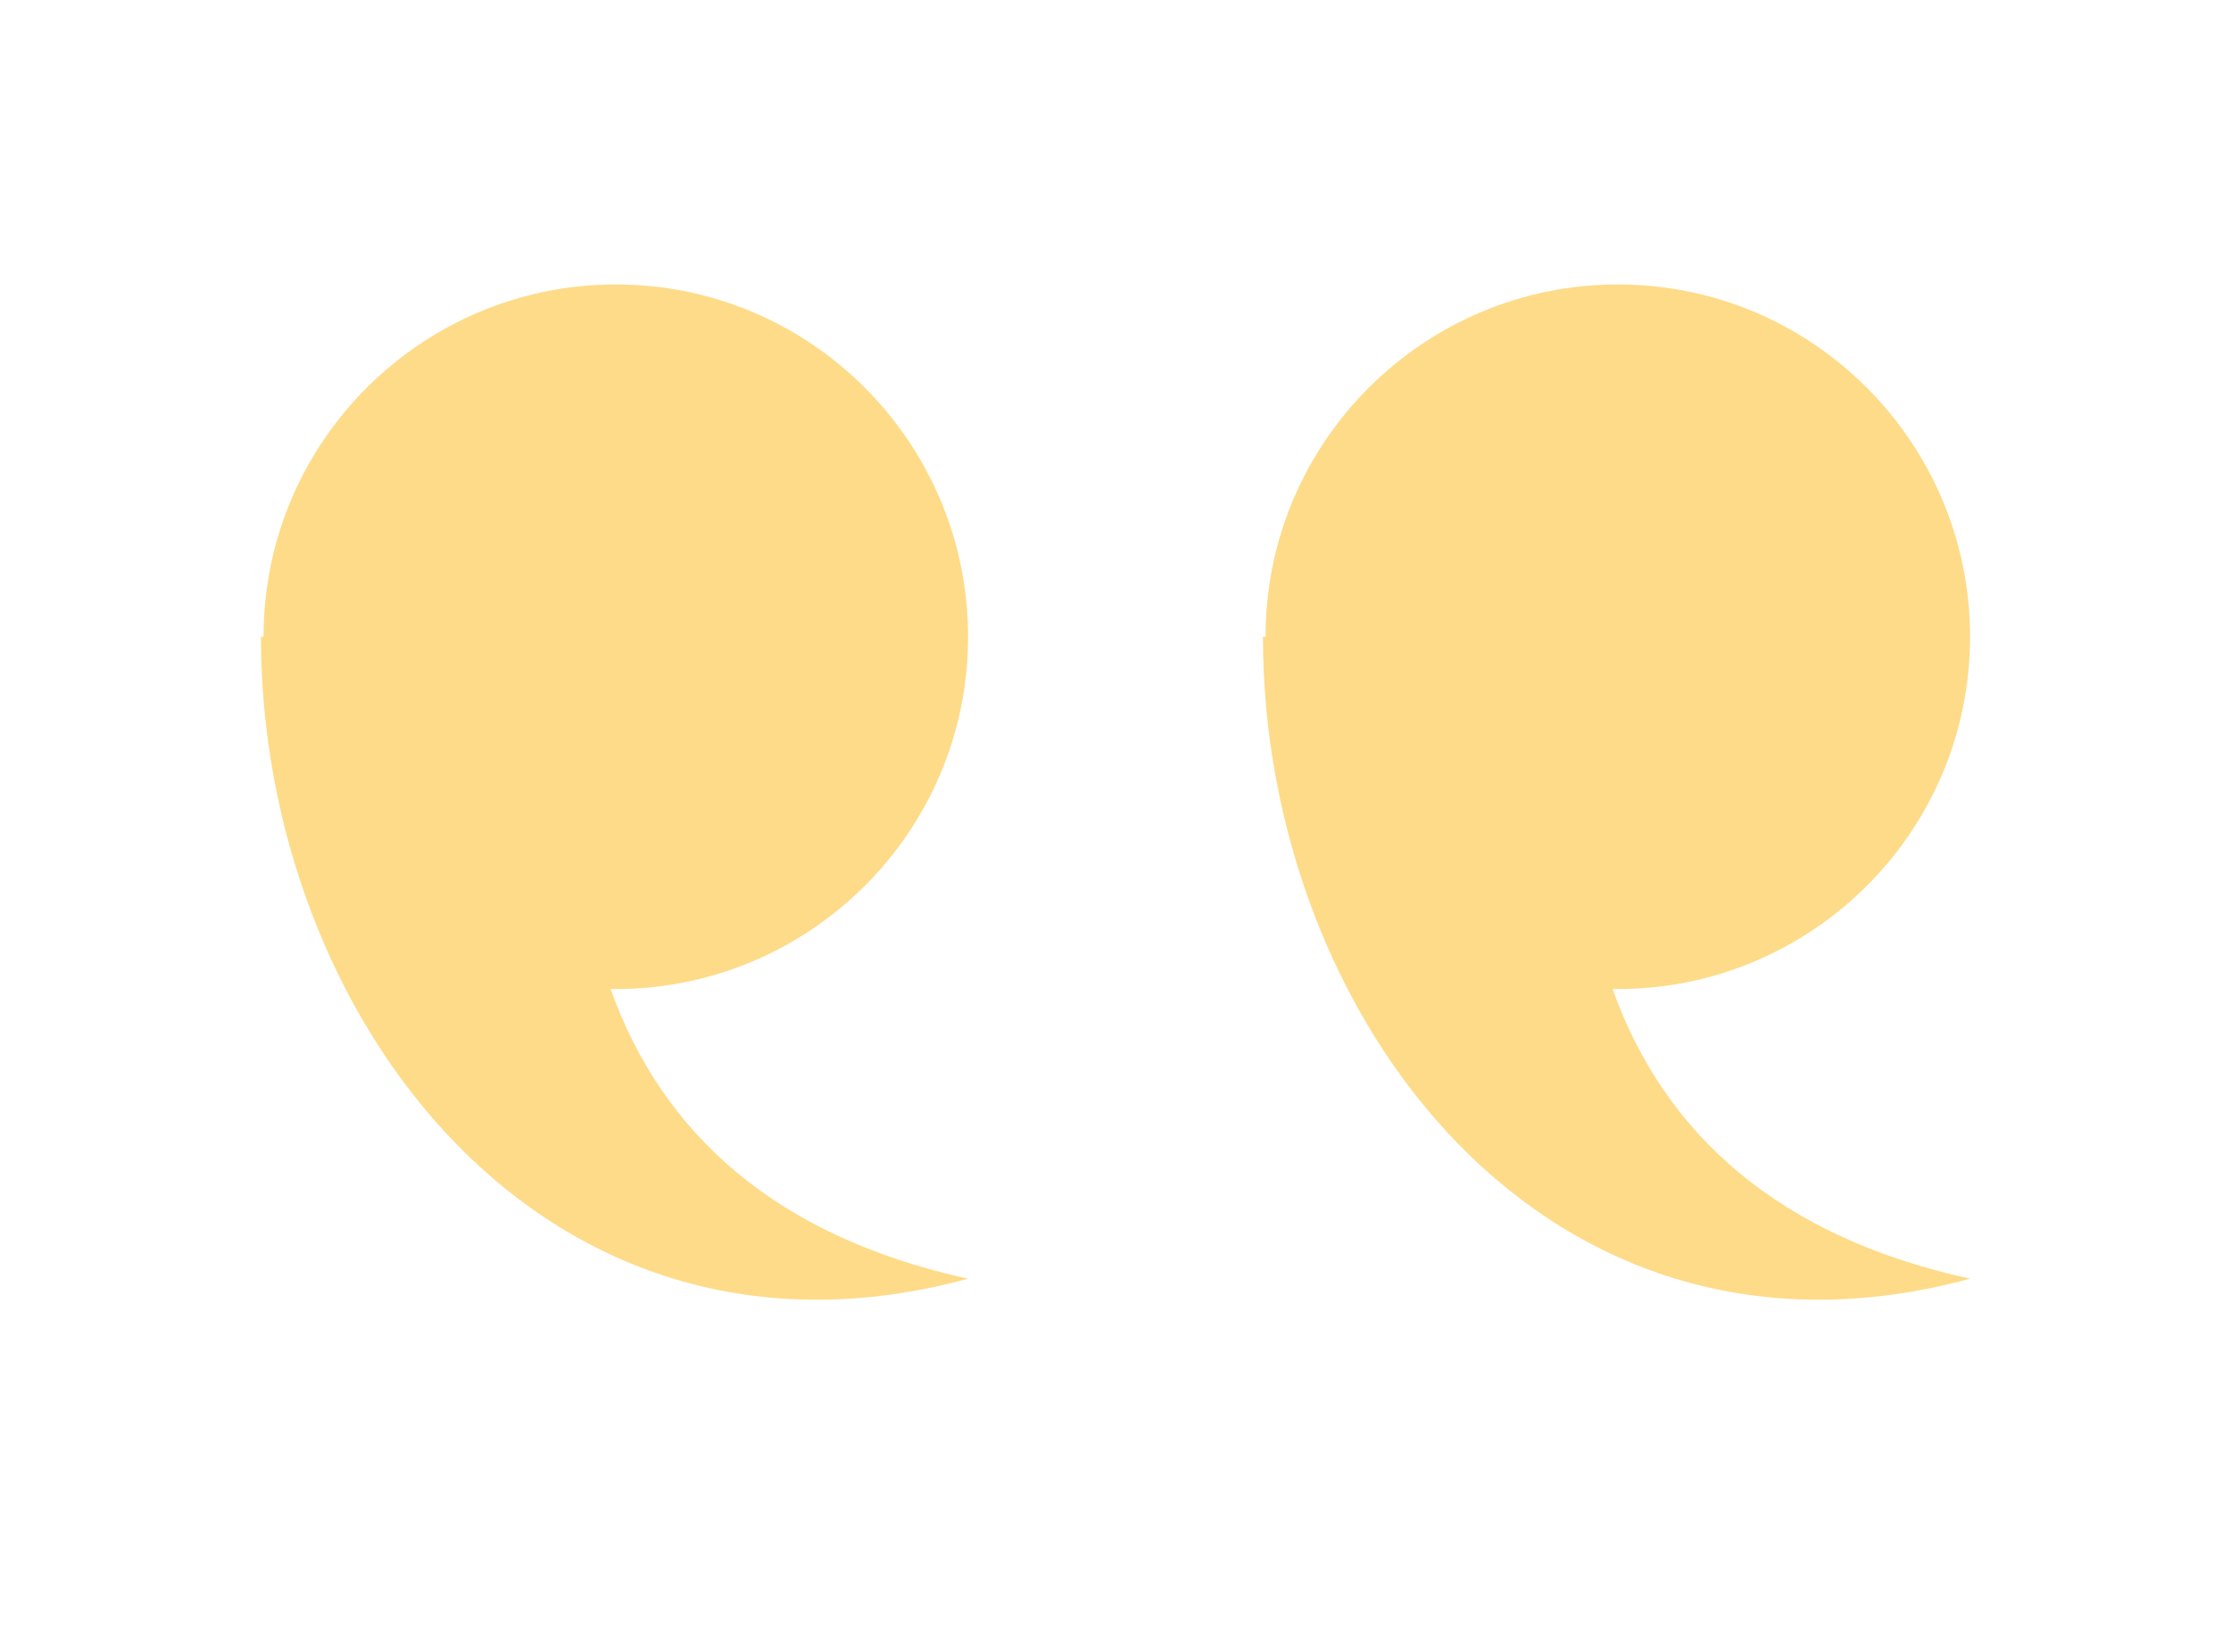 <?xml version="1.0" encoding="UTF-8"?>
<svg id="Layer_1" data-name="Layer 1" xmlns="http://www.w3.org/2000/svg" version="1.1" viewBox="0 0 85.5 63.3">
  <defs>
    <style>
      .cls-1 {
        opacity: .5;
      }

      .cls-2 {
        fill: #fdb813;
        stroke-width: 0px;
      }
    </style>
  </defs>
  <g class="cls-1">
    <path class="cls-2" d="M10.1,24.4c0-7.5,6.1-13.5,13.5-13.5,7.5,0,13.5,6.1,13.5,13.5,0,7.5-6.1,13.5-13.5,13.5s-.1,0-.2,0c2,5.6,6.4,9.5,13.7,11.1-16.2,4.4-27.1-10-27.1-24.6h0Z"/>
    <path class="cls-2" d="M48.5,24.4c0-7.5,6.1-13.5,13.5-13.5,7.5,0,13.5,6.1,13.5,13.5,0,7.5-6.1,13.5-13.5,13.5s-.1,0-.2,0c2,5.6,6.4,9.5,13.7,11.1-16.2,4.4-27.1-10-27.1-24.6h0Z"/>
  </g>
</svg>